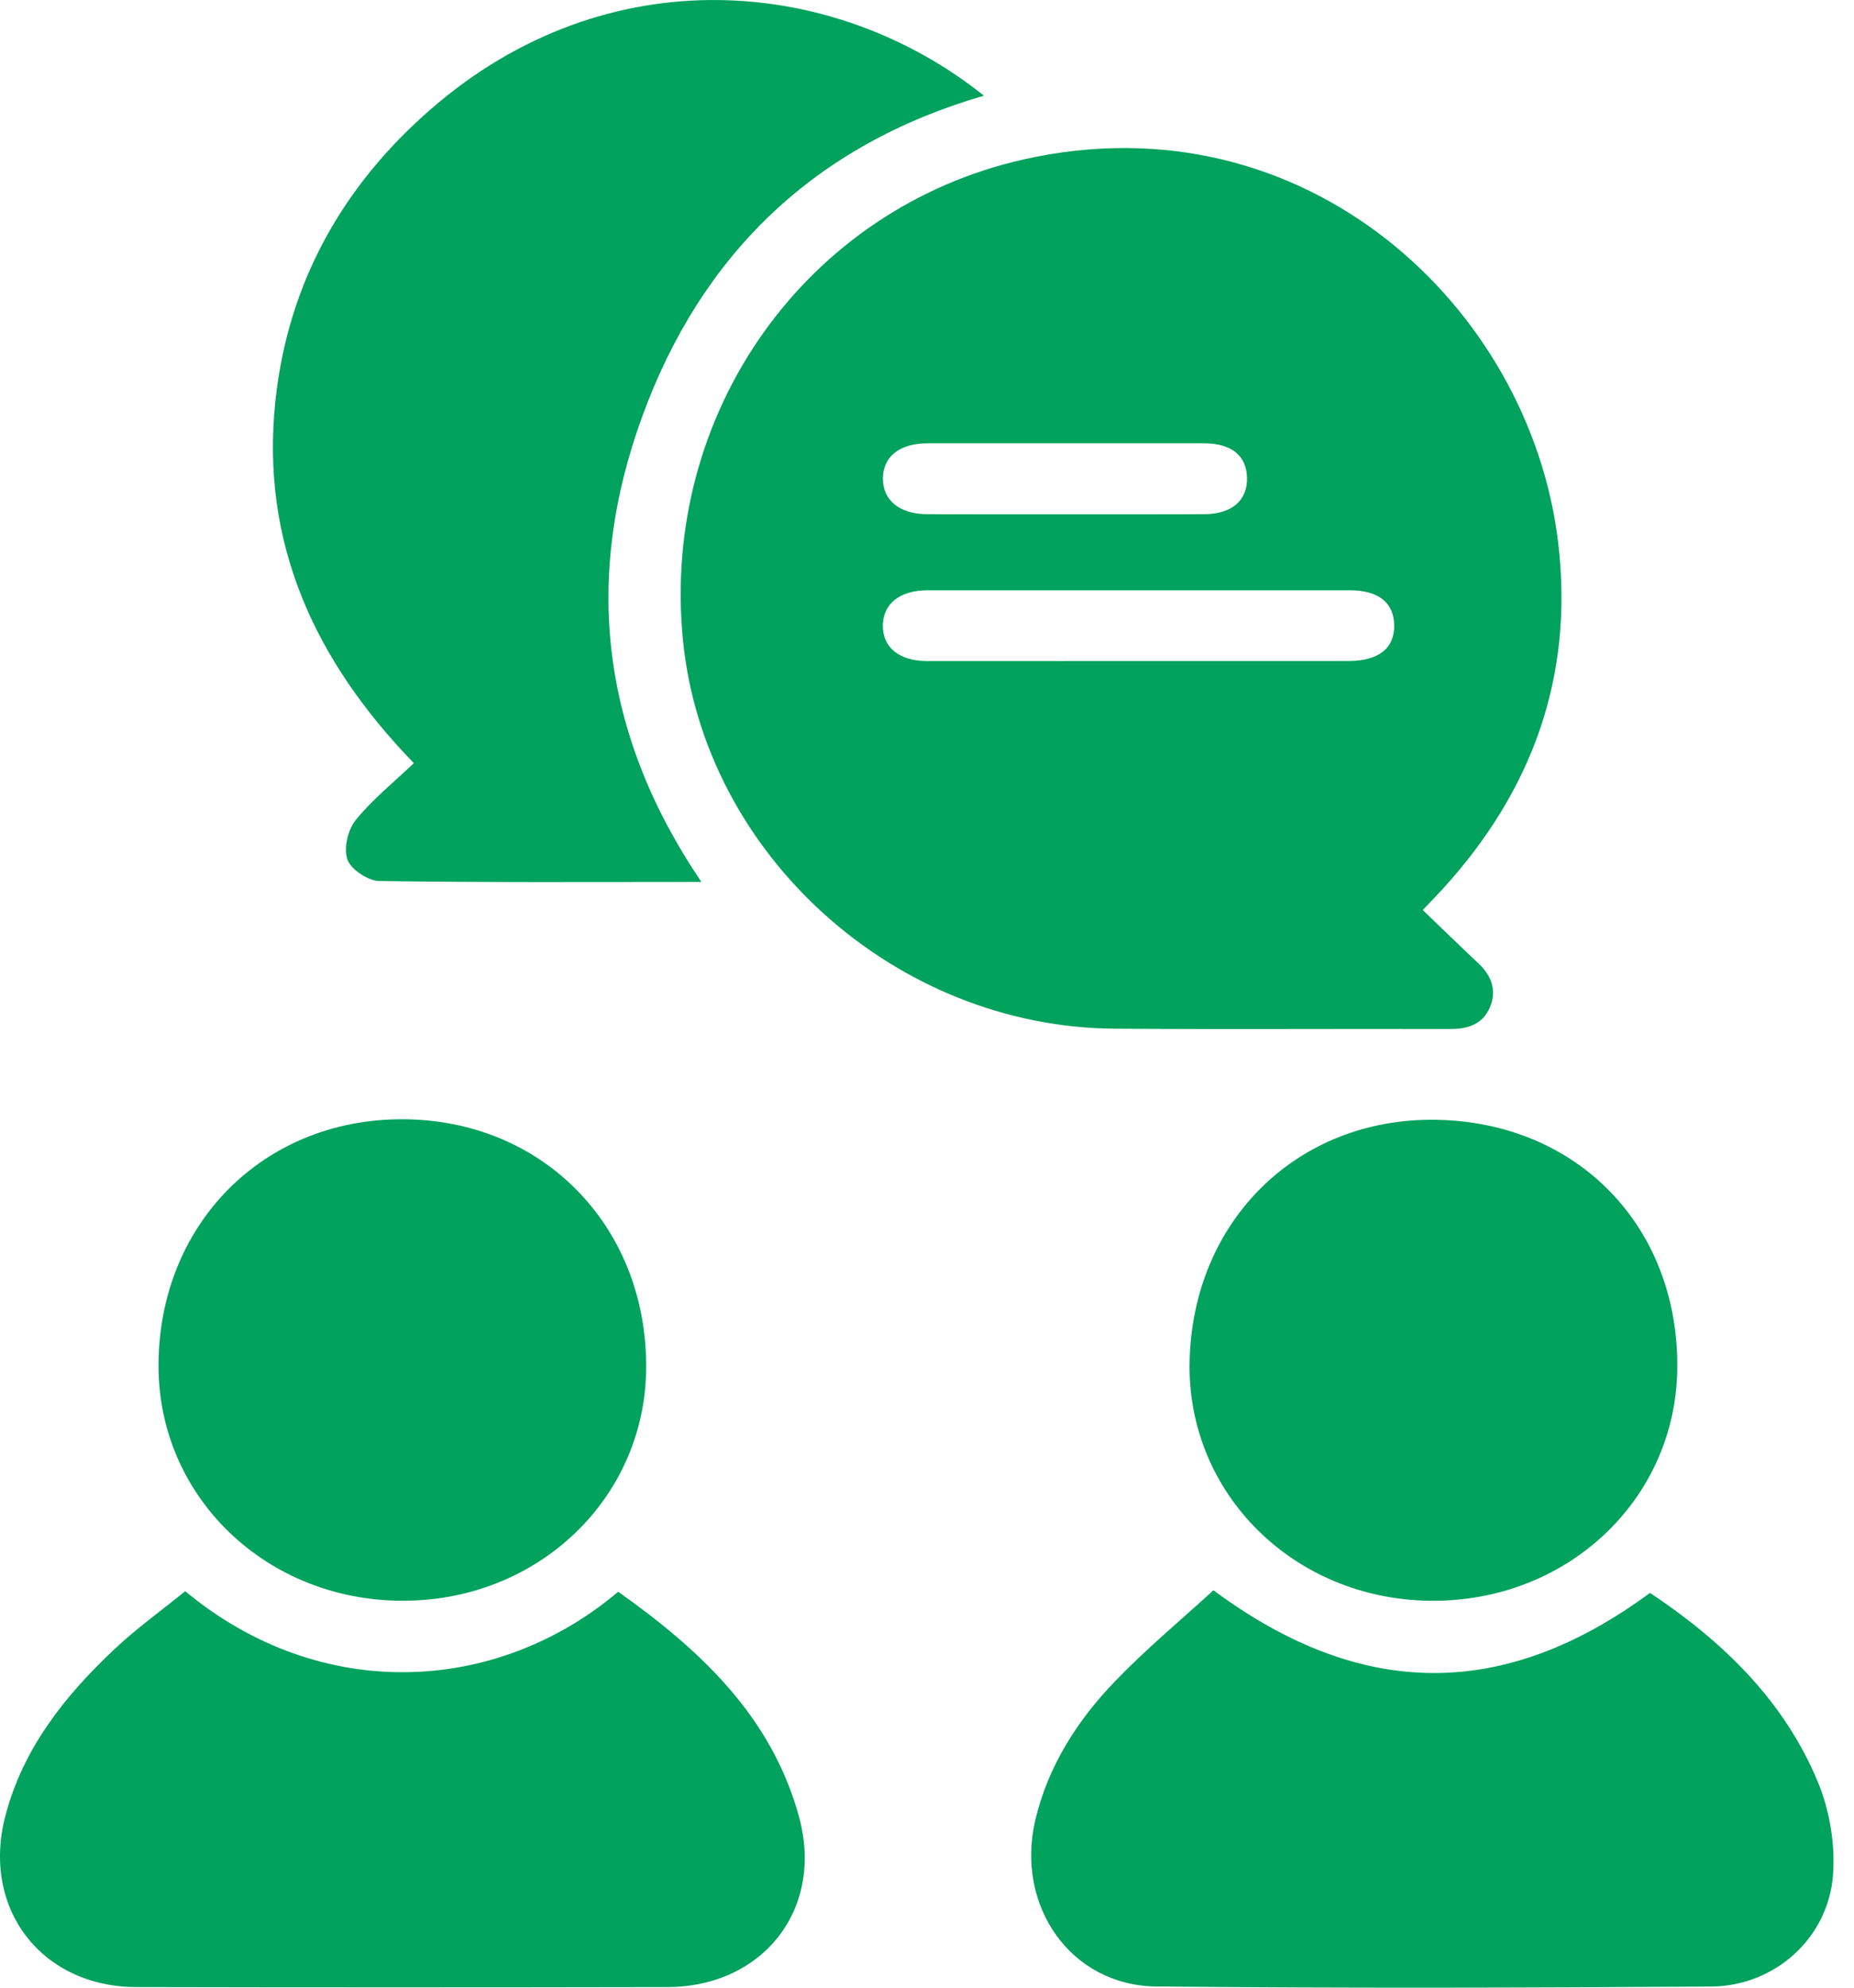 <svg width="28" height="30" viewBox="0 0 28 30" fill="none" xmlns="http://www.w3.org/2000/svg">
<path d="M21.487 13.735C21.779 14.015 22.05 14.279 22.326 14.538C22.524 14.724 22.61 14.946 22.502 15.202C22.393 15.46 22.169 15.532 21.899 15.531C20.211 15.526 18.522 15.538 16.834 15.526C13.522 15.503 10.639 12.906 10.315 9.667C9.973 6.234 12.173 3.146 15.46 2.406C19.706 1.451 23.116 4.63 23.534 8.204C23.769 10.215 23.14 11.937 21.787 13.419C21.704 13.509 21.618 13.597 21.487 13.735ZM17.183 9.976C18.245 9.976 19.307 9.977 20.369 9.976C20.822 9.975 21.061 9.785 21.056 9.435C21.05 9.095 20.818 8.909 20.384 8.909C18.26 8.908 16.137 8.908 14.012 8.909C13.591 8.909 13.339 9.109 13.333 9.438C13.328 9.769 13.578 9.976 13.997 9.977C15.06 9.978 16.122 9.976 17.183 9.976ZM16.079 7.762C16.782 7.762 17.485 7.764 18.187 7.761C18.607 7.758 18.842 7.552 18.833 7.207C18.824 6.877 18.598 6.692 18.188 6.691C16.793 6.69 15.399 6.69 14.004 6.691C13.584 6.692 13.335 6.894 13.334 7.223C13.333 7.551 13.587 7.759 14.002 7.761C14.695 7.764 15.386 7.762 16.079 7.762Z" fill="#00A25D"/>
<path d="M10.593 13.311C8.921 13.311 7.324 13.321 5.728 13.297C5.558 13.294 5.301 13.124 5.247 12.973C5.187 12.806 5.253 12.524 5.372 12.377C5.622 12.068 5.94 11.814 6.25 11.518C4.75 9.971 3.933 8.194 4.159 6.053C4.347 4.28 5.167 2.81 6.511 1.644C9.171 -0.666 12.598 -0.362 14.86 1.444C12.311 2.184 10.6 3.825 9.702 6.279C8.804 8.731 9.076 11.075 10.593 13.311Z" fill="#00A25D"/>
<path d="M9.336 24.024C10.577 24.903 11.655 25.907 12.068 27.424C12.448 28.817 11.522 29.99 10.073 29.991C7.403 29.996 4.733 29.997 2.063 29.991C0.624 29.989 -0.284 28.806 0.081 27.407C0.346 26.39 0.977 25.598 1.725 24.894C2.063 24.576 2.444 24.303 2.797 24.016C4.848 25.718 7.509 25.57 9.336 24.024Z" fill="#00A25D"/>
<path d="M24.919 24.041C26.015 24.771 26.944 25.664 27.455 26.897C27.632 27.323 27.716 27.83 27.684 28.289C27.617 29.246 26.808 29.977 25.84 29.983C23.048 30.002 20.255 30.009 17.462 29.982C16.172 29.969 15.329 28.765 15.637 27.464C15.831 26.651 16.271 25.965 16.842 25.373C17.311 24.886 17.834 24.452 18.326 24.002C20.549 25.65 22.712 25.671 24.919 24.041Z" fill="#00A25D"/>
<path d="M21.691 16.901C23.83 16.937 25.361 18.522 25.331 20.668C25.302 22.648 23.653 24.188 21.59 24.16C19.532 24.133 17.927 22.537 17.966 20.556C18.007 18.425 19.597 16.866 21.691 16.901Z" fill="#00A25D"/>
<path d="M6.077 24.16C4.019 24.157 2.396 22.594 2.394 20.618C2.393 18.485 3.968 16.89 6.075 16.893C8.183 16.895 9.758 18.488 9.759 20.621C9.76 22.602 8.134 24.164 6.077 24.16Z" fill="#00A25D"/>
</svg>
